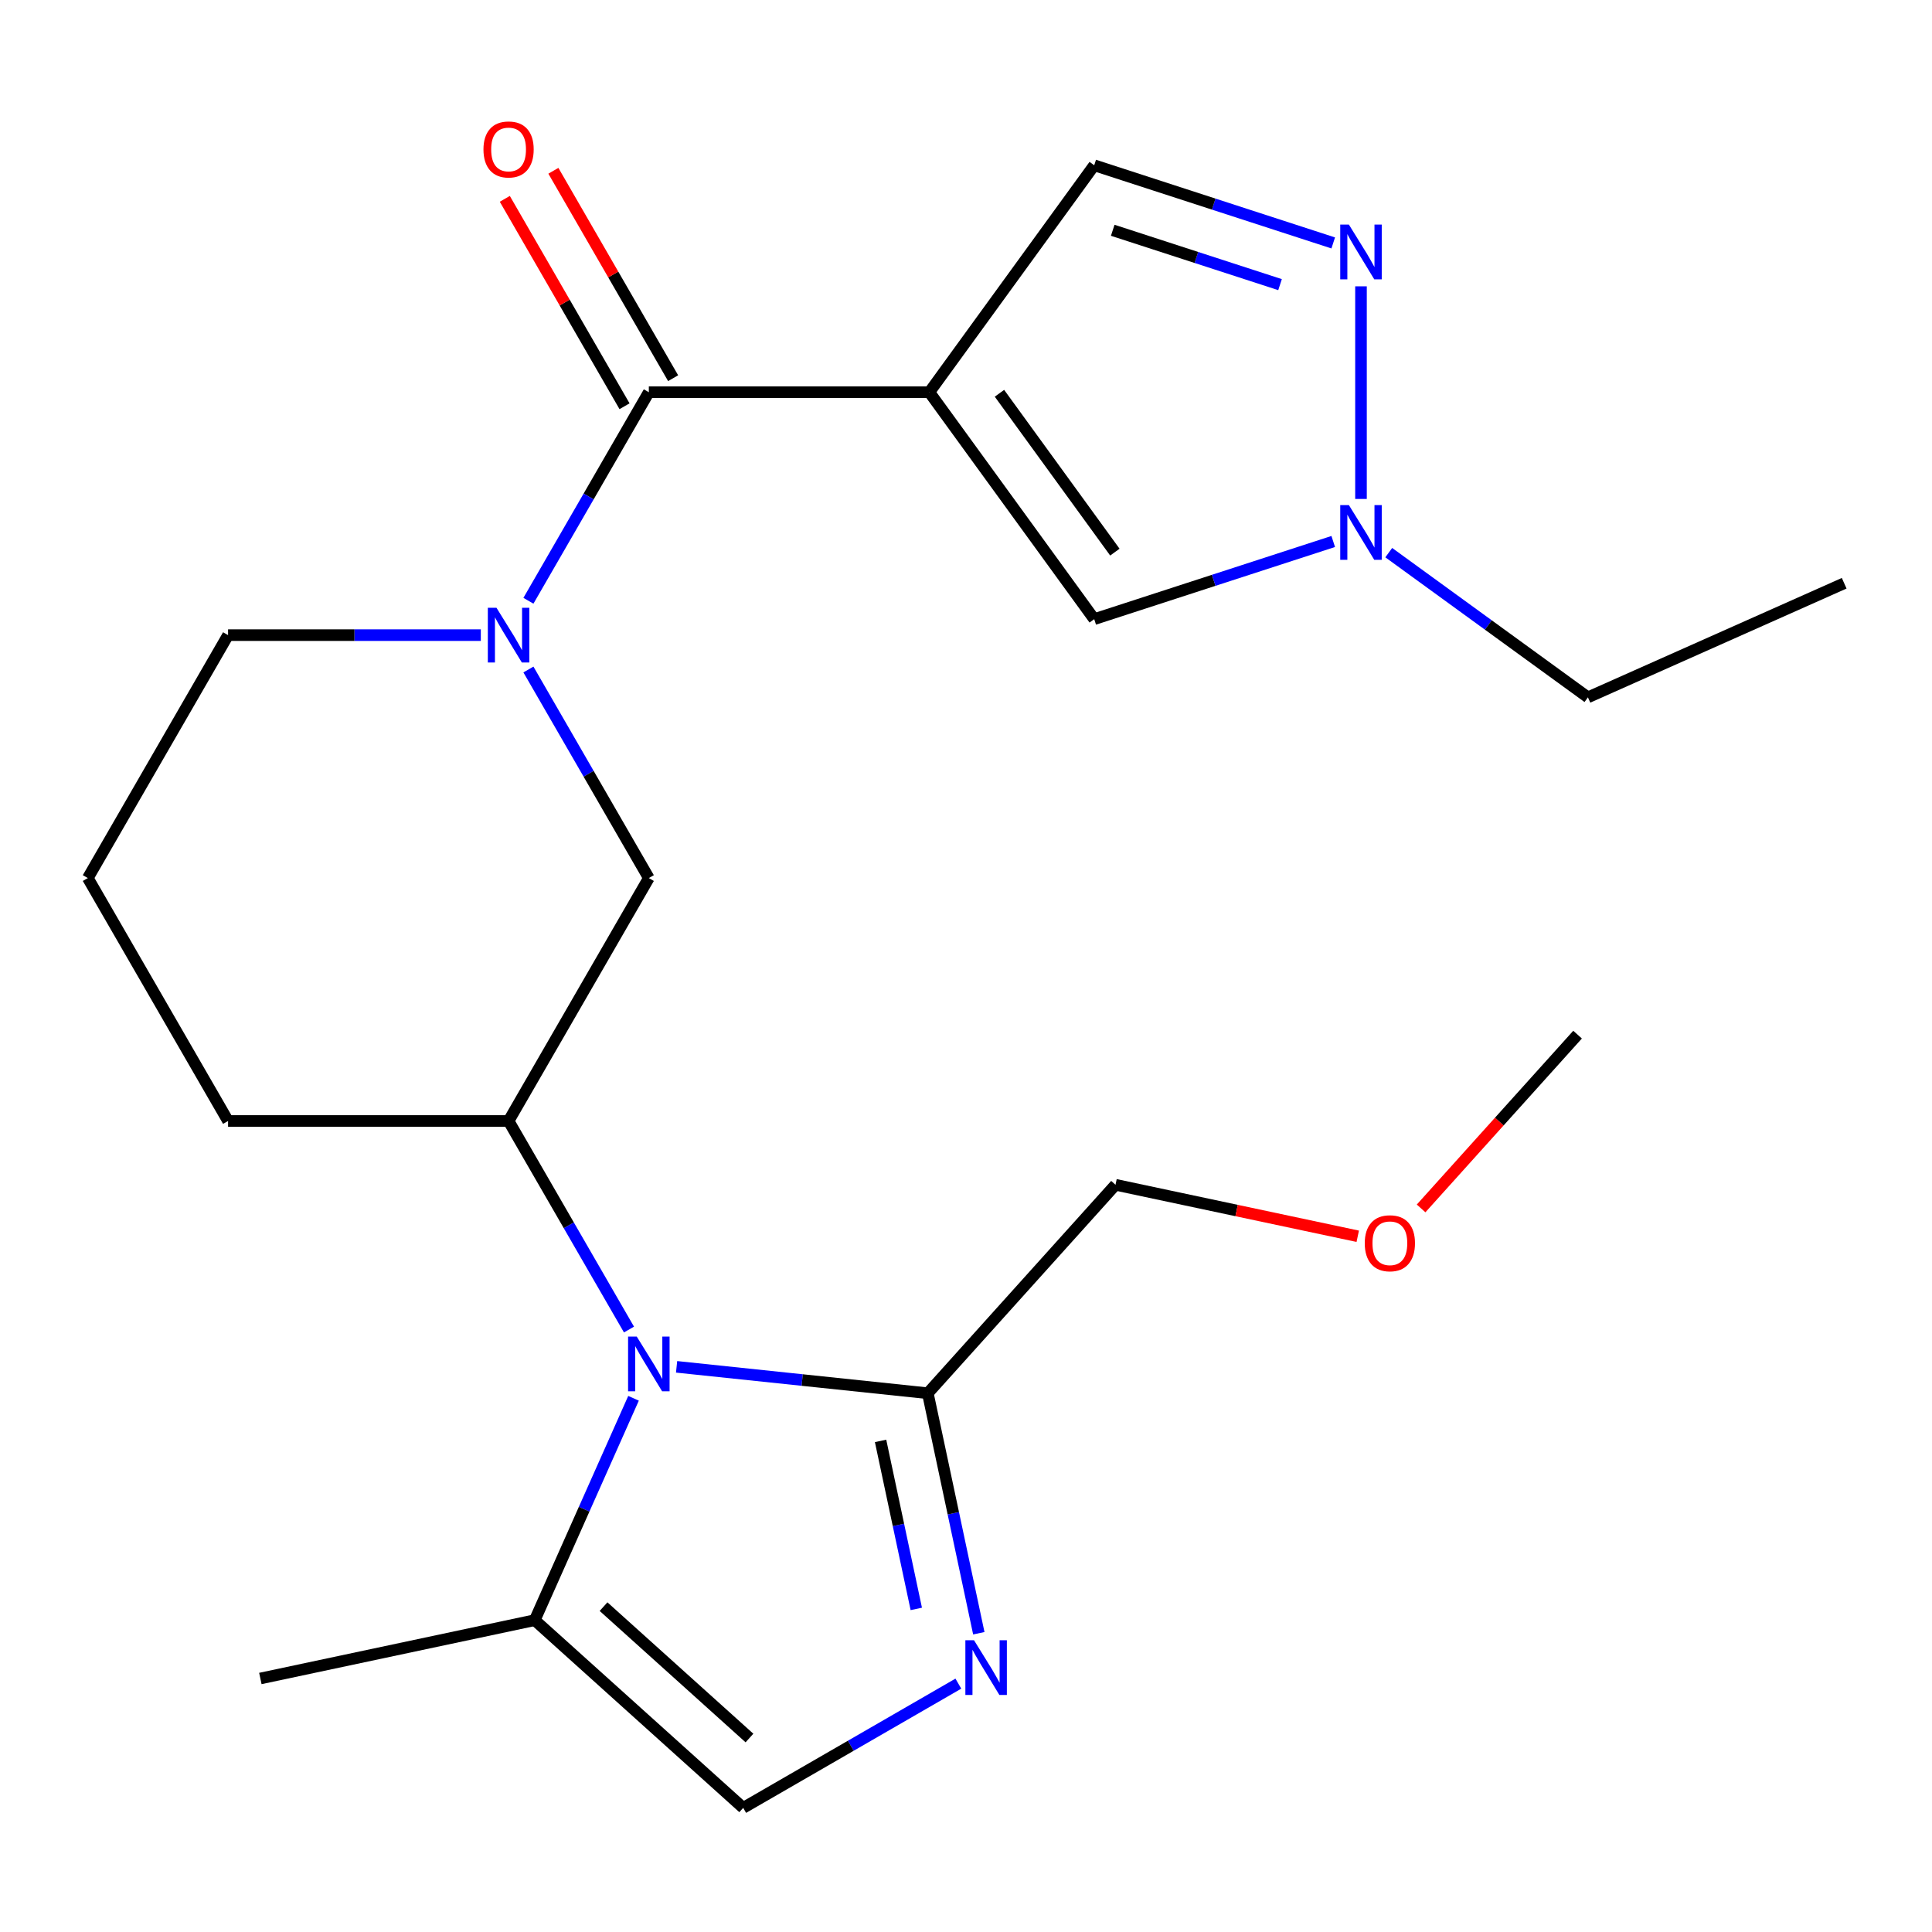 <?xml version='1.0' encoding='iso-8859-1'?>
<svg version='1.1' baseProfile='full'
              xmlns='http://www.w3.org/2000/svg'
                      xmlns:rdkit='http://www.rdkit.org/xml'
                      xmlns:xlink='http://www.w3.org/1999/xlink'
                  xml:space='preserve'
width='1000px' height='1000px' viewBox='0 0 1000 1000'>
<!-- END OF HEADER -->
<rect style='opacity:1.0;fill:#FFFFFF;stroke:none' width='1000' height='1000' x='0' y='0'> </rect>
<path class='bond-1' d='M 481.023,203.008 L 335.834,203.008' style='fill:none;fill-rule:evenodd;stroke:#000000;stroke-width:6px;stroke-linecap:butt;stroke-linejoin:miter;stroke-opacity:1' />
<path class='bond-6' d='M 481.023,203.008 L 566.364,320.469' style='fill:none;fill-rule:evenodd;stroke:#000000;stroke-width:6px;stroke-linecap:butt;stroke-linejoin:miter;stroke-opacity:1' />
<path class='bond-6' d='M 517.317,203.559 L 577.055,285.782' style='fill:none;fill-rule:evenodd;stroke:#000000;stroke-width:6px;stroke-linecap:butt;stroke-linejoin:miter;stroke-opacity:1' />
<path class='bond-10' d='M 481.023,203.008 L 566.364,85.547' style='fill:none;fill-rule:evenodd;stroke:#000000;stroke-width:6px;stroke-linecap:butt;stroke-linejoin:miter;stroke-opacity:1' />
<path class='bond-0' d='M 325.563,688.17 L 294.401,634.196' style='fill:none;fill-rule:evenodd;stroke:#0000FF;stroke-width:6px;stroke-linecap:butt;stroke-linejoin:miter;stroke-opacity:1' />
<path class='bond-0' d='M 294.401,634.196 L 263.239,580.222' style='fill:none;fill-rule:evenodd;stroke:#000000;stroke-width:6px;stroke-linecap:butt;stroke-linejoin:miter;stroke-opacity:1' />
<path class='bond-4' d='M 350.204,707.47 L 415.216,714.303' style='fill:none;fill-rule:evenodd;stroke:#0000FF;stroke-width:6px;stroke-linecap:butt;stroke-linejoin:miter;stroke-opacity:1' />
<path class='bond-4' d='M 415.216,714.303 L 480.228,721.136' style='fill:none;fill-rule:evenodd;stroke:#000000;stroke-width:6px;stroke-linecap:butt;stroke-linejoin:miter;stroke-opacity:1' />
<path class='bond-9' d='M 327.913,723.75 L 302.347,781.173' style='fill:none;fill-rule:evenodd;stroke:#0000FF;stroke-width:6px;stroke-linecap:butt;stroke-linejoin:miter;stroke-opacity:1' />
<path class='bond-9' d='M 302.347,781.173 L 276.78,838.597' style='fill:none;fill-rule:evenodd;stroke:#000000;stroke-width:6px;stroke-linecap:butt;stroke-linejoin:miter;stroke-opacity:1' />
<path class='bond-2' d='M 335.834,203.008 L 304.672,256.982' style='fill:none;fill-rule:evenodd;stroke:#000000;stroke-width:6px;stroke-linecap:butt;stroke-linejoin:miter;stroke-opacity:1' />
<path class='bond-2' d='M 304.672,256.982 L 273.51,310.956' style='fill:none;fill-rule:evenodd;stroke:#0000FF;stroke-width:6px;stroke-linecap:butt;stroke-linejoin:miter;stroke-opacity:1' />
<path class='bond-13' d='M 348.408,195.749 L 317.419,142.075' style='fill:none;fill-rule:evenodd;stroke:#000000;stroke-width:6px;stroke-linecap:butt;stroke-linejoin:miter;stroke-opacity:1' />
<path class='bond-13' d='M 317.419,142.075 L 286.43,88.4' style='fill:none;fill-rule:evenodd;stroke:#FF0000;stroke-width:6px;stroke-linecap:butt;stroke-linejoin:miter;stroke-opacity:1' />
<path class='bond-13' d='M 323.26,210.268 L 292.271,156.594' style='fill:none;fill-rule:evenodd;stroke:#000000;stroke-width:6px;stroke-linecap:butt;stroke-linejoin:miter;stroke-opacity:1' />
<path class='bond-13' d='M 292.271,156.594 L 261.283,102.919' style='fill:none;fill-rule:evenodd;stroke:#FF0000;stroke-width:6px;stroke-linecap:butt;stroke-linejoin:miter;stroke-opacity:1' />
<path class='bond-12' d='M 273.51,346.536 L 304.672,400.51' style='fill:none;fill-rule:evenodd;stroke:#0000FF;stroke-width:6px;stroke-linecap:butt;stroke-linejoin:miter;stroke-opacity:1' />
<path class='bond-12' d='M 304.672,400.51 L 335.834,454.484' style='fill:none;fill-rule:evenodd;stroke:#000000;stroke-width:6px;stroke-linecap:butt;stroke-linejoin:miter;stroke-opacity:1' />
<path class='bond-14' d='M 248.869,328.746 L 183.459,328.746' style='fill:none;fill-rule:evenodd;stroke:#0000FF;stroke-width:6px;stroke-linecap:butt;stroke-linejoin:miter;stroke-opacity:1' />
<path class='bond-14' d='M 183.459,328.746 L 118.049,328.746' style='fill:none;fill-rule:evenodd;stroke:#000000;stroke-width:6px;stroke-linecap:butt;stroke-linejoin:miter;stroke-opacity:1' />
<path class='bond-3' d='M 506.633,845.363 L 493.431,783.25' style='fill:none;fill-rule:evenodd;stroke:#0000FF;stroke-width:6px;stroke-linecap:butt;stroke-linejoin:miter;stroke-opacity:1' />
<path class='bond-3' d='M 493.431,783.25 L 480.228,721.136' style='fill:none;fill-rule:evenodd;stroke:#000000;stroke-width:6px;stroke-linecap:butt;stroke-linejoin:miter;stroke-opacity:1' />
<path class='bond-3' d='M 474.269,832.767 L 465.027,789.287' style='fill:none;fill-rule:evenodd;stroke:#0000FF;stroke-width:6px;stroke-linecap:butt;stroke-linejoin:miter;stroke-opacity:1' />
<path class='bond-3' d='M 465.027,789.287 L 455.785,745.808' style='fill:none;fill-rule:evenodd;stroke:#000000;stroke-width:6px;stroke-linecap:butt;stroke-linejoin:miter;stroke-opacity:1' />
<path class='bond-25' d='M 496.045,871.449 L 440.361,903.599' style='fill:none;fill-rule:evenodd;stroke:#0000FF;stroke-width:6px;stroke-linecap:butt;stroke-linejoin:miter;stroke-opacity:1' />
<path class='bond-25' d='M 440.361,903.599 L 384.677,935.748' style='fill:none;fill-rule:evenodd;stroke:#000000;stroke-width:6px;stroke-linecap:butt;stroke-linejoin:miter;stroke-opacity:1' />
<path class='bond-15' d='M 480.228,721.136 L 577.379,613.239' style='fill:none;fill-rule:evenodd;stroke:#000000;stroke-width:6px;stroke-linecap:butt;stroke-linejoin:miter;stroke-opacity:1' />
<path class='bond-5' d='M 690.078,125.744 L 628.221,105.646' style='fill:none;fill-rule:evenodd;stroke:#0000FF;stroke-width:6px;stroke-linecap:butt;stroke-linejoin:miter;stroke-opacity:1' />
<path class='bond-5' d='M 628.221,105.646 L 566.364,85.547' style='fill:none;fill-rule:evenodd;stroke:#000000;stroke-width:6px;stroke-linecap:butt;stroke-linejoin:miter;stroke-opacity:1' />
<path class='bond-5' d='M 662.547,147.331 L 619.247,133.263' style='fill:none;fill-rule:evenodd;stroke:#0000FF;stroke-width:6px;stroke-linecap:butt;stroke-linejoin:miter;stroke-opacity:1' />
<path class='bond-5' d='M 619.247,133.263 L 575.948,119.194' style='fill:none;fill-rule:evenodd;stroke:#000000;stroke-width:6px;stroke-linecap:butt;stroke-linejoin:miter;stroke-opacity:1' />
<path class='bond-23' d='M 704.447,148.203 L 704.447,258.258' style='fill:none;fill-rule:evenodd;stroke:#0000FF;stroke-width:6px;stroke-linecap:butt;stroke-linejoin:miter;stroke-opacity:1' />
<path class='bond-8' d='M 566.364,320.469 L 628.221,300.371' style='fill:none;fill-rule:evenodd;stroke:#000000;stroke-width:6px;stroke-linecap:butt;stroke-linejoin:miter;stroke-opacity:1' />
<path class='bond-8' d='M 628.221,300.371 L 690.078,280.272' style='fill:none;fill-rule:evenodd;stroke:#0000FF;stroke-width:6px;stroke-linecap:butt;stroke-linejoin:miter;stroke-opacity:1' />
<path class='bond-7' d='M 263.239,580.222 L 335.834,454.484' style='fill:none;fill-rule:evenodd;stroke:#000000;stroke-width:6px;stroke-linecap:butt;stroke-linejoin:miter;stroke-opacity:1' />
<path class='bond-24' d='M 263.239,580.222 L 118.049,580.222' style='fill:none;fill-rule:evenodd;stroke:#000000;stroke-width:6px;stroke-linecap:butt;stroke-linejoin:miter;stroke-opacity:1' />
<path class='bond-17' d='M 718.817,286.043 L 770.363,323.493' style='fill:none;fill-rule:evenodd;stroke:#0000FF;stroke-width:6px;stroke-linecap:butt;stroke-linejoin:miter;stroke-opacity:1' />
<path class='bond-17' d='M 770.363,323.493 L 821.908,360.943' style='fill:none;fill-rule:evenodd;stroke:#000000;stroke-width:6px;stroke-linecap:butt;stroke-linejoin:miter;stroke-opacity:1' />
<path class='bond-11' d='M 276.78,838.597 L 384.677,935.748' style='fill:none;fill-rule:evenodd;stroke:#000000;stroke-width:6px;stroke-linecap:butt;stroke-linejoin:miter;stroke-opacity:1' />
<path class='bond-11' d='M 312.395,831.59 L 387.922,899.596' style='fill:none;fill-rule:evenodd;stroke:#000000;stroke-width:6px;stroke-linecap:butt;stroke-linejoin:miter;stroke-opacity:1' />
<path class='bond-18' d='M 276.78,838.597 L 134.763,868.784' style='fill:none;fill-rule:evenodd;stroke:#000000;stroke-width:6px;stroke-linecap:butt;stroke-linejoin:miter;stroke-opacity:1' />
<path class='bond-19' d='M 118.049,328.746 L 45.455,454.484' style='fill:none;fill-rule:evenodd;stroke:#000000;stroke-width:6px;stroke-linecap:butt;stroke-linejoin:miter;stroke-opacity:1' />
<path class='bond-20' d='M 577.379,613.239 L 640.072,626.565' style='fill:none;fill-rule:evenodd;stroke:#000000;stroke-width:6px;stroke-linecap:butt;stroke-linejoin:miter;stroke-opacity:1' />
<path class='bond-20' d='M 640.072,626.565 L 702.766,639.891' style='fill:none;fill-rule:evenodd;stroke:#FF0000;stroke-width:6px;stroke-linecap:butt;stroke-linejoin:miter;stroke-opacity:1' />
<path class='bond-16' d='M 118.049,580.222 L 45.455,454.484' style='fill:none;fill-rule:evenodd;stroke:#000000;stroke-width:6px;stroke-linecap:butt;stroke-linejoin:miter;stroke-opacity:1' />
<path class='bond-22' d='M 821.908,360.943 L 954.545,301.889' style='fill:none;fill-rule:evenodd;stroke:#000000;stroke-width:6px;stroke-linecap:butt;stroke-linejoin:miter;stroke-opacity:1' />
<path class='bond-21' d='M 735.558,625.476 L 776.052,580.503' style='fill:none;fill-rule:evenodd;stroke:#FF0000;stroke-width:6px;stroke-linecap:butt;stroke-linejoin:miter;stroke-opacity:1' />
<path class='bond-21' d='M 776.052,580.503 L 816.547,535.529' style='fill:none;fill-rule:evenodd;stroke:#000000;stroke-width:6px;stroke-linecap:butt;stroke-linejoin:miter;stroke-opacity:1' />
<path  class='atom-1' d='M 329.574 691.8
L 338.854 706.8
Q 339.774 708.28, 341.254 710.96
Q 342.734 713.64, 342.814 713.8
L 342.814 691.8
L 346.574 691.8
L 346.574 720.12
L 342.694 720.12
L 332.734 703.72
Q 331.574 701.8, 330.334 699.6
Q 329.134 697.4, 328.774 696.72
L 328.774 720.12
L 325.094 720.12
L 325.094 691.8
L 329.574 691.8
' fill='#0000FF'/>
<path  class='atom-3' d='M 256.979 314.586
L 266.259 329.586
Q 267.179 331.066, 268.659 333.746
Q 270.139 336.426, 270.219 336.586
L 270.219 314.586
L 273.979 314.586
L 273.979 342.906
L 270.099 342.906
L 260.139 326.506
Q 258.979 324.586, 257.739 322.386
Q 256.539 320.186, 256.179 319.506
L 256.179 342.906
L 252.499 342.906
L 252.499 314.586
L 256.979 314.586
' fill='#0000FF'/>
<path  class='atom-4' d='M 504.155 848.993
L 513.435 863.993
Q 514.355 865.473, 515.835 868.153
Q 517.315 870.833, 517.395 870.993
L 517.395 848.993
L 521.155 848.993
L 521.155 877.313
L 517.275 877.313
L 507.315 860.913
Q 506.155 858.993, 504.915 856.793
Q 503.715 854.593, 503.355 853.913
L 503.355 877.313
L 499.675 877.313
L 499.675 848.993
L 504.155 848.993
' fill='#0000FF'/>
<path  class='atom-6' d='M 698.187 116.253
L 707.467 131.253
Q 708.387 132.733, 709.867 135.413
Q 711.347 138.093, 711.427 138.253
L 711.427 116.253
L 715.187 116.253
L 715.187 144.573
L 711.307 144.573
L 701.347 128.173
Q 700.187 126.253, 698.947 124.053
Q 697.747 121.853, 697.387 121.173
L 697.387 144.573
L 693.707 144.573
L 693.707 116.253
L 698.187 116.253
' fill='#0000FF'/>
<path  class='atom-9' d='M 698.187 261.443
L 707.467 276.443
Q 708.387 277.923, 709.867 280.603
Q 711.347 283.283, 711.427 283.443
L 711.427 261.443
L 715.187 261.443
L 715.187 289.763
L 711.307 289.763
L 701.347 273.363
Q 700.187 271.443, 698.947 269.243
Q 697.747 267.043, 697.387 266.363
L 697.387 289.763
L 693.707 289.763
L 693.707 261.443
L 698.187 261.443
' fill='#0000FF'/>
<path  class='atom-14' d='M 250.239 77.35
Q 250.239 70.55, 253.599 66.75
Q 256.959 62.95, 263.239 62.95
Q 269.519 62.95, 272.879 66.75
Q 276.239 70.55, 276.239 77.35
Q 276.239 84.23, 272.839 88.15
Q 269.439 92.03, 263.239 92.03
Q 256.999 92.03, 253.599 88.15
Q 250.239 84.27, 250.239 77.35
M 263.239 88.83
Q 267.559 88.83, 269.879 85.95
Q 272.239 83.03, 272.239 77.35
Q 272.239 71.79, 269.879 68.99
Q 267.559 66.15, 263.239 66.15
Q 258.919 66.15, 256.559 68.95
Q 254.239 71.75, 254.239 77.35
Q 254.239 83.07, 256.559 85.95
Q 258.919 88.83, 263.239 88.83
' fill='#FF0000'/>
<path  class='atom-21' d='M 706.396 643.506
Q 706.396 636.706, 709.756 632.906
Q 713.116 629.106, 719.396 629.106
Q 725.676 629.106, 729.036 632.906
Q 732.396 636.706, 732.396 643.506
Q 732.396 650.386, 728.996 654.306
Q 725.596 658.186, 719.396 658.186
Q 713.156 658.186, 709.756 654.306
Q 706.396 650.426, 706.396 643.506
M 719.396 654.986
Q 723.716 654.986, 726.036 652.106
Q 728.396 649.186, 728.396 643.506
Q 728.396 637.946, 726.036 635.146
Q 723.716 632.306, 719.396 632.306
Q 715.076 632.306, 712.716 635.106
Q 710.396 637.906, 710.396 643.506
Q 710.396 649.226, 712.716 652.106
Q 715.076 654.986, 719.396 654.986
' fill='#FF0000'/>
</svg>
